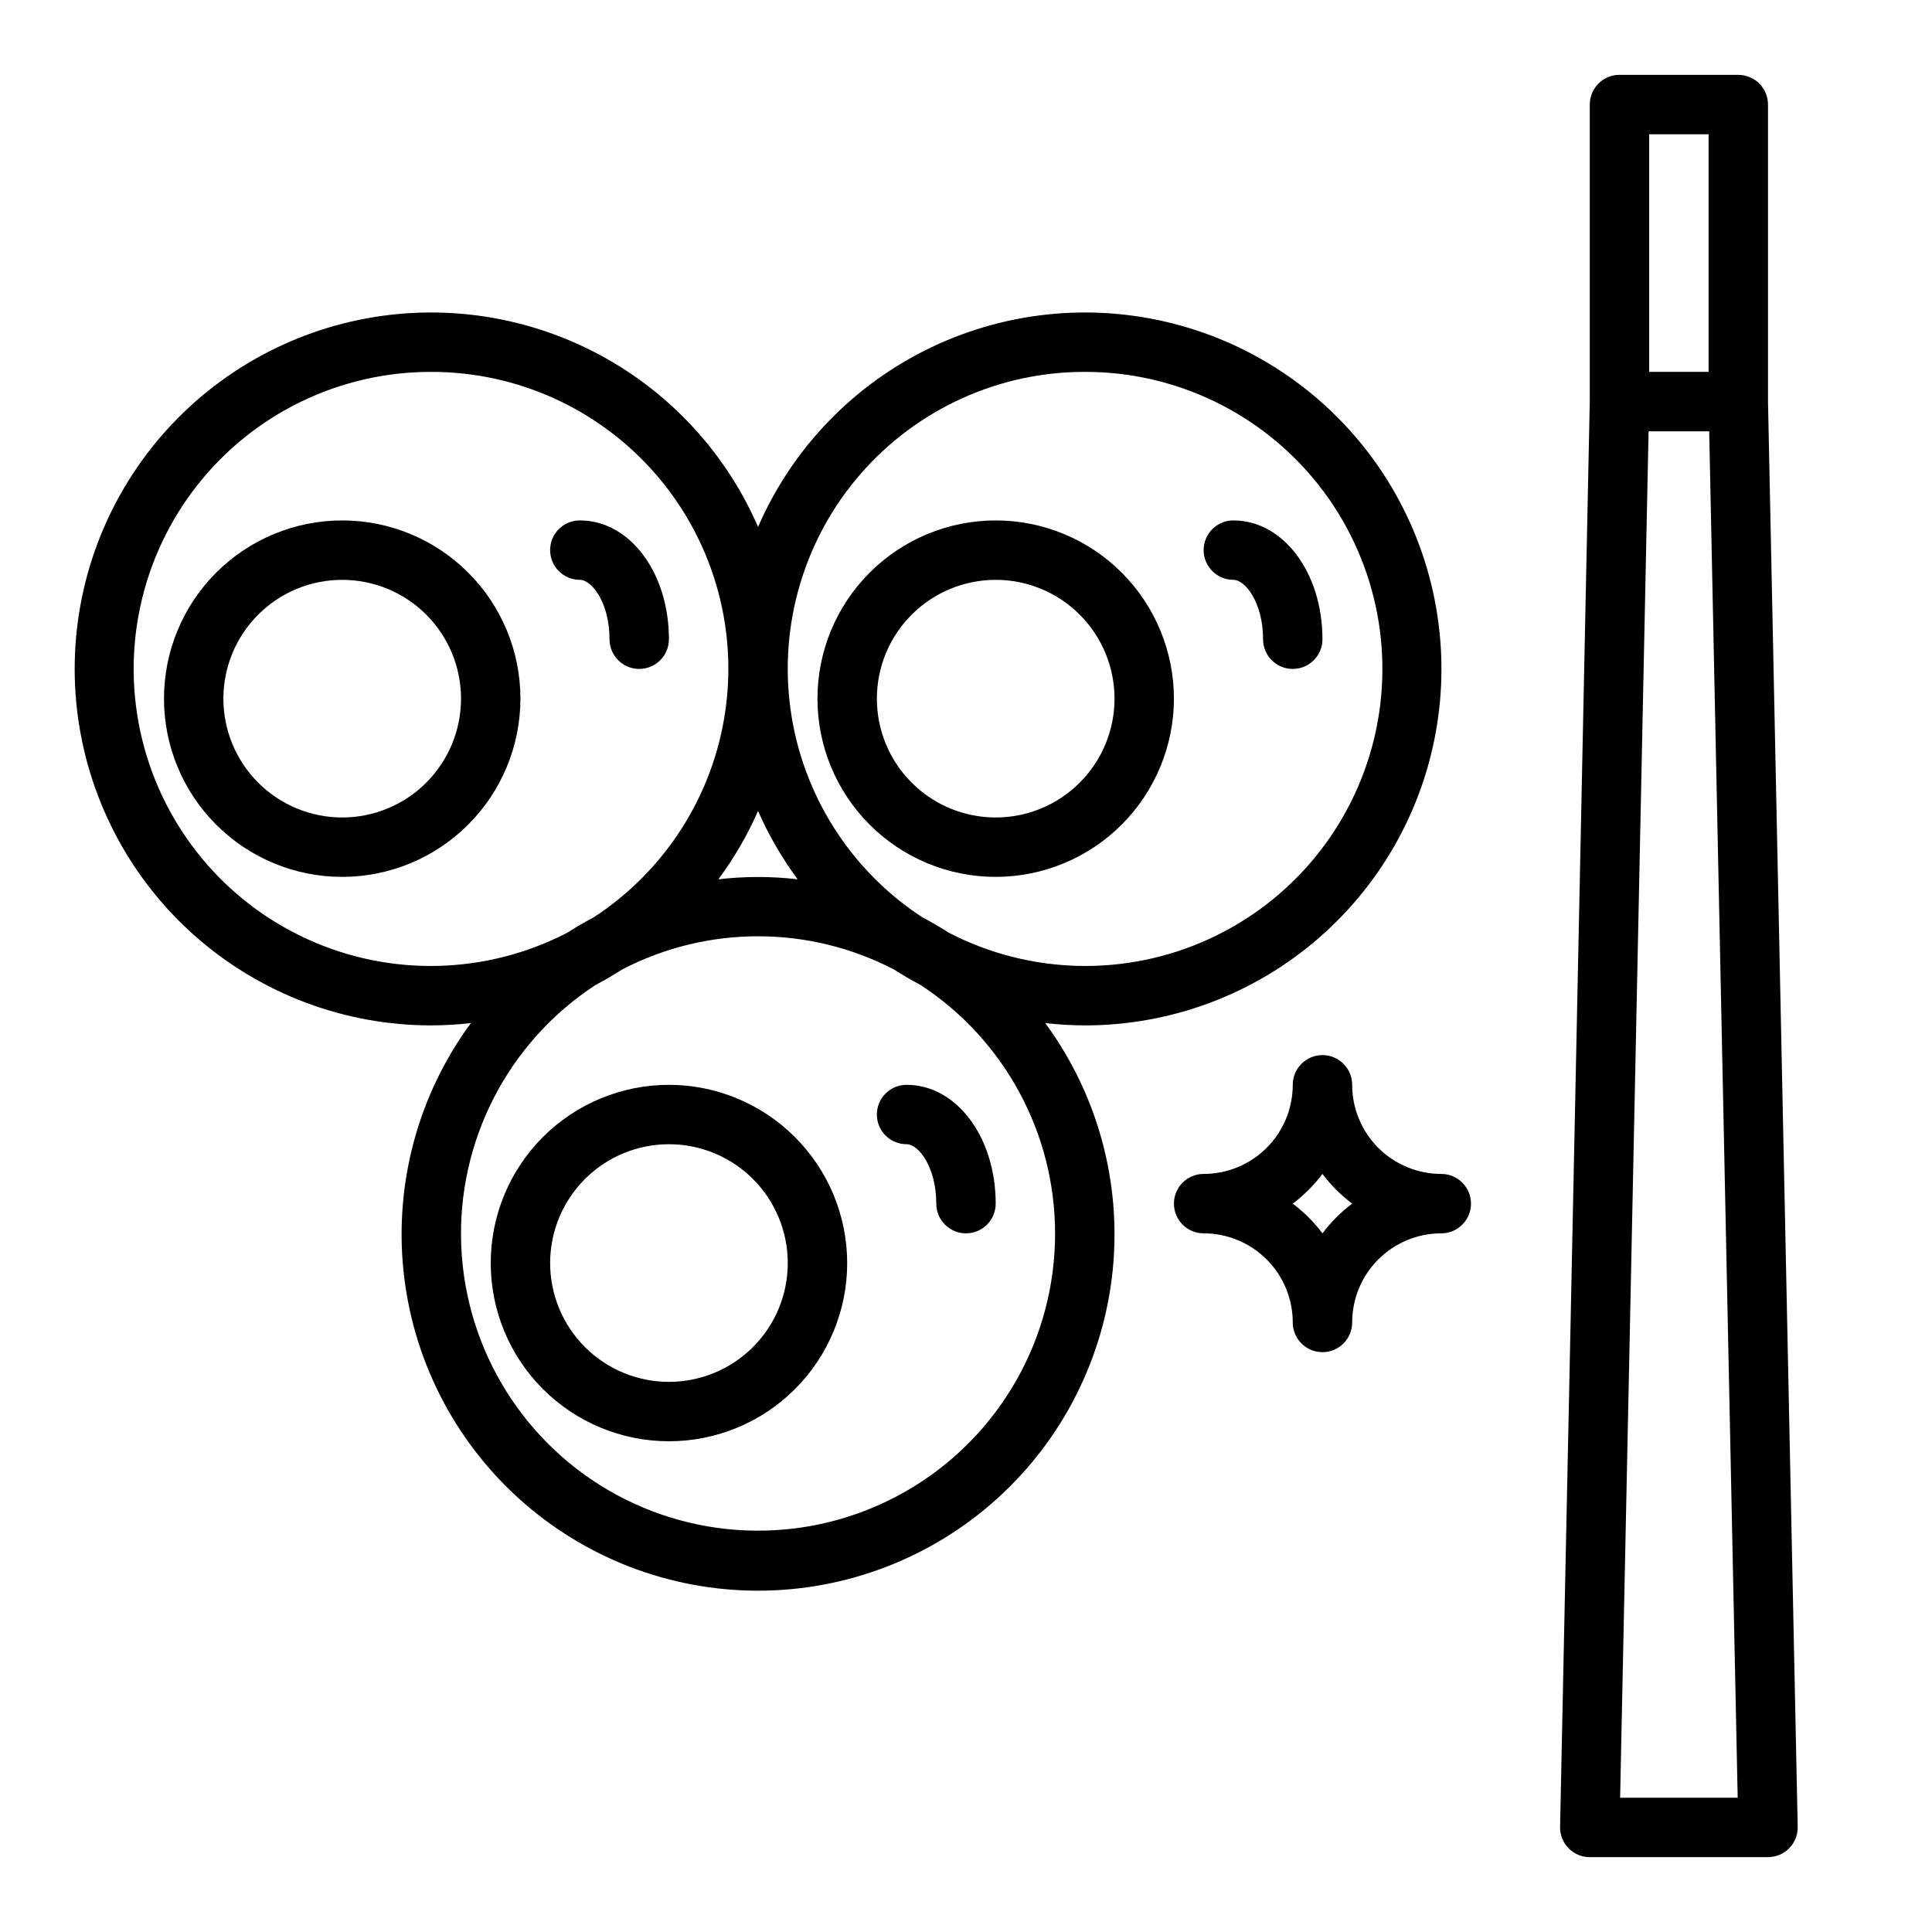 <?xml version="1.0" encoding="UTF-8"?>
<!-- The Best Svg Icon site in the world: iconSvg.co, Visit us! https://iconsvg.co -->
<svg fill="#000000" width="800px" height="800px" version="1.1" viewBox="144 144 512 512" xmlns="http://www.w3.org/2000/svg">
 <g>
  <path d="m258.3 415.74c3.504-0.012 7.004-0.219 10.488-0.613-13.867 18.855-20.238 42.191-17.879 65.477 2.359 23.285 13.277 44.867 30.641 60.562 17.367 15.695 39.938 24.383 63.344 24.383s45.977-8.688 63.34-24.383c17.367-15.695 28.285-37.277 30.645-60.562 2.356-23.285-4.012-46.621-17.879-65.477 3.484 0.395 6.984 0.602 10.488 0.613 22.824 0.012 44.887-8.242 62.098-23.238 17.211-14.996 28.41-35.715 31.527-58.328 3.117-22.613-2.059-45.59-14.574-64.684-12.516-19.09-31.52-33.004-53.496-39.168-21.98-6.164-45.449-4.16-66.066 5.641-20.613 9.797-36.984 26.734-46.082 47.668-9.098-20.934-25.469-37.871-46.082-47.668-20.617-9.801-44.086-11.805-66.066-5.641-21.98 6.164-40.984 20.078-53.496 39.168-12.516 19.094-17.691 42.07-14.574 64.684 3.117 22.613 14.316 43.332 31.527 58.328s39.273 23.25 62.098 23.238zm165.31 55.105c0.031 27.742-14.547 53.453-38.371 67.672-23.82 14.223-53.371 14.852-77.777 1.66-24.406-13.191-40.066-38.254-41.223-65.973-1.156-27.723 12.367-54.004 35.594-69.18 2.41-1.258 4.723-2.637 7.031-4.094h-0.004c22.586-11.742 49.477-11.742 72.062 0 2.281 1.457 4.621 2.832 7.031 4.094h-0.004c22.23 14.52 35.641 39.27 35.66 65.82zm-89.203-93.852c4.152-5.617 7.668-11.68 10.484-18.074 2.812 6.406 6.328 12.48 10.484 18.105-6.965-0.816-14.004-0.816-20.969 0zm97.078-134.44c24.168-0.047 47.016 11.016 61.973 29.996 14.961 18.984 20.371 43.785 14.676 67.273-5.695 23.488-21.863 43.059-43.855 53.082-21.992 10.023-47.367 9.387-68.832-1.719-2.281-1.457-4.613-2.832-7.023-4.094-19.059-12.441-31.793-32.527-34.918-55.07-3.129-22.543 3.664-45.332 18.617-62.492 14.953-17.156 36.602-26.996 59.363-26.977zm-173.19 0c22.762-0.02 44.41 9.82 59.363 26.977 14.953 17.16 21.746 39.949 18.617 62.492-3.125 22.543-15.863 42.629-34.918 55.07-2.41 1.258-4.723 2.637-7.031 4.094-21.465 11.105-46.844 11.742-68.832 1.715-21.992-10.023-38.16-29.594-43.855-53.082-5.695-23.488-0.281-48.293 14.676-67.273 14.961-18.98 37.812-30.039 61.98-29.992z"/>
  <path d="m281.92 329.15c0-12.523-4.977-24.539-13.832-33.395-8.859-8.859-20.875-13.836-33.398-13.836-12.527 0-24.543 4.977-33.398 13.836-8.859 8.855-13.836 20.871-13.836 33.395 0 12.527 4.977 24.543 13.836 33.398 8.855 8.859 20.871 13.836 33.398 13.836 12.52-0.012 24.527-4.992 33.383-13.848 8.855-8.855 13.836-20.863 13.848-33.387zm-78.719 0c0-8.348 3.316-16.359 9.223-22.262 5.902-5.906 13.914-9.223 22.266-9.223s16.359 3.316 22.266 9.223c5.902 5.902 9.223 13.914 9.223 22.262 0 8.352-3.32 16.363-9.223 22.266-5.906 5.906-13.914 9.223-22.266 9.223s-16.363-3.316-22.266-9.223c-5.906-5.902-9.223-13.914-9.223-22.266z"/>
  <path d="m455.1 329.15c0-12.523-4.977-24.539-13.832-33.395-8.859-8.859-20.871-13.836-33.398-13.836s-24.539 4.977-33.398 13.836c-8.859 8.855-13.836 20.871-13.836 33.395 0 12.527 4.977 24.543 13.836 33.398 8.859 8.859 20.871 13.836 33.398 13.836 12.523-0.012 24.527-4.992 33.383-13.848 8.855-8.855 13.836-20.863 13.848-33.387zm-78.719 0c0-8.348 3.316-16.359 9.223-22.262 5.906-5.906 13.914-9.223 22.266-9.223 8.352 0 16.359 3.316 22.266 9.223 5.906 5.902 9.223 13.914 9.223 22.262 0 8.352-3.316 16.363-9.223 22.266-5.906 5.906-13.914 9.223-22.266 9.223-8.352 0-16.359-3.316-22.266-9.223-5.906-5.902-9.223-13.914-9.223-22.266z"/>
  <path d="m321.28 431.49c-12.527 0-24.539 4.973-33.398 13.832-8.855 8.859-13.832 20.871-13.832 33.398s4.977 24.539 13.832 33.398c8.859 8.859 20.871 13.832 33.398 13.832s24.543-4.973 33.398-13.832c8.859-8.859 13.836-20.871 13.836-33.398-0.016-12.523-4.992-24.531-13.848-33.383-8.855-8.855-20.863-13.836-33.387-13.848zm0 78.719c-8.352 0-16.359-3.316-22.266-9.223-5.902-5.906-9.223-13.914-9.223-22.266s3.32-16.359 9.223-22.266c5.906-5.906 13.914-9.223 22.266-9.223 8.352 0 16.359 3.316 22.266 9.223s9.223 13.914 9.223 22.266-3.316 16.359-9.223 22.266-13.914 9.223-22.266 9.223z"/>
  <path d="m565.31 636.16h47.23c2.117 0 4.144-0.852 5.625-2.363 1.48-1.516 2.293-3.559 2.246-5.676l-7.871-377.69v-78.719c0-2.09-0.828-4.09-2.305-5.566-1.477-1.477-3.481-2.309-5.566-2.309h-31.488c-4.348 0-7.871 3.527-7.871 7.875v78.555l-7.871 377.86h-0.004c-0.043 2.117 0.766 4.16 2.246 5.676 1.484 1.512 3.512 2.363 5.629 2.363zm8.039-15.742 7.543-362.11 16.062-0.004 7.551 362.11zm7.703-440.84h15.742v62.977h-15.742z"/>
  <path d="m502.34 431.49c0-4.348-3.527-7.875-7.875-7.875-4.348 0-7.871 3.527-7.871 7.875 0 6.262-2.488 12.27-6.918 16.699-4.426 4.426-10.434 6.914-16.695 6.914-4.348 0-7.875 3.527-7.875 7.875 0 4.348 3.527 7.871 7.875 7.871 6.262 0 12.27 2.488 16.695 6.918 4.43 4.426 6.918 10.434 6.918 16.695 0 4.348 3.523 7.875 7.871 7.875 4.348 0 7.875-3.527 7.875-7.875 0-6.262 2.488-12.27 6.914-16.695 4.43-4.43 10.438-6.918 16.699-6.918 4.348 0 7.875-3.523 7.875-7.871 0-4.348-3.527-7.875-7.875-7.875-6.262 0-12.27-2.488-16.699-6.914-4.426-4.43-6.914-10.438-6.914-16.699zm-7.871 39.359h-0.004c-2.238-2.981-4.891-5.633-7.871-7.871 2.981-2.242 5.633-4.894 7.871-7.875 2.242 2.984 4.891 5.633 7.875 7.875-2.984 2.238-5.633 4.887-7.875 7.871z"/>
  <path d="m297.66 297.66c3.211 0 7.871 6.133 7.871 15.742 0 4.348 3.523 7.871 7.871 7.871s7.871-3.523 7.871-7.871c0-17.656-10.375-31.488-23.617-31.488h0.004c-4.348 0-7.875 3.523-7.875 7.871 0 4.348 3.527 7.875 7.875 7.875z"/>
  <path d="m376.38 439.36c0 2.086 0.828 4.09 2.305 5.566 1.477 1.477 3.481 2.305 5.566 2.305 3.211 0 7.871 6.133 7.871 15.742v0.004c0 4.348 3.527 7.871 7.875 7.871s7.871-3.523 7.871-7.871c0-17.656-10.375-31.488-23.617-31.488-4.348 0-7.871 3.523-7.871 7.871z"/>
  <path d="m470.85 297.66c3.211 0 7.871 6.133 7.871 15.742 0 4.348 3.523 7.871 7.871 7.871s7.871-3.523 7.871-7.871c0-17.656-10.375-31.488-23.617-31.488h0.004c-4.348 0-7.871 3.523-7.871 7.871 0 4.348 3.523 7.875 7.871 7.875z"/>
 </g>
</svg>